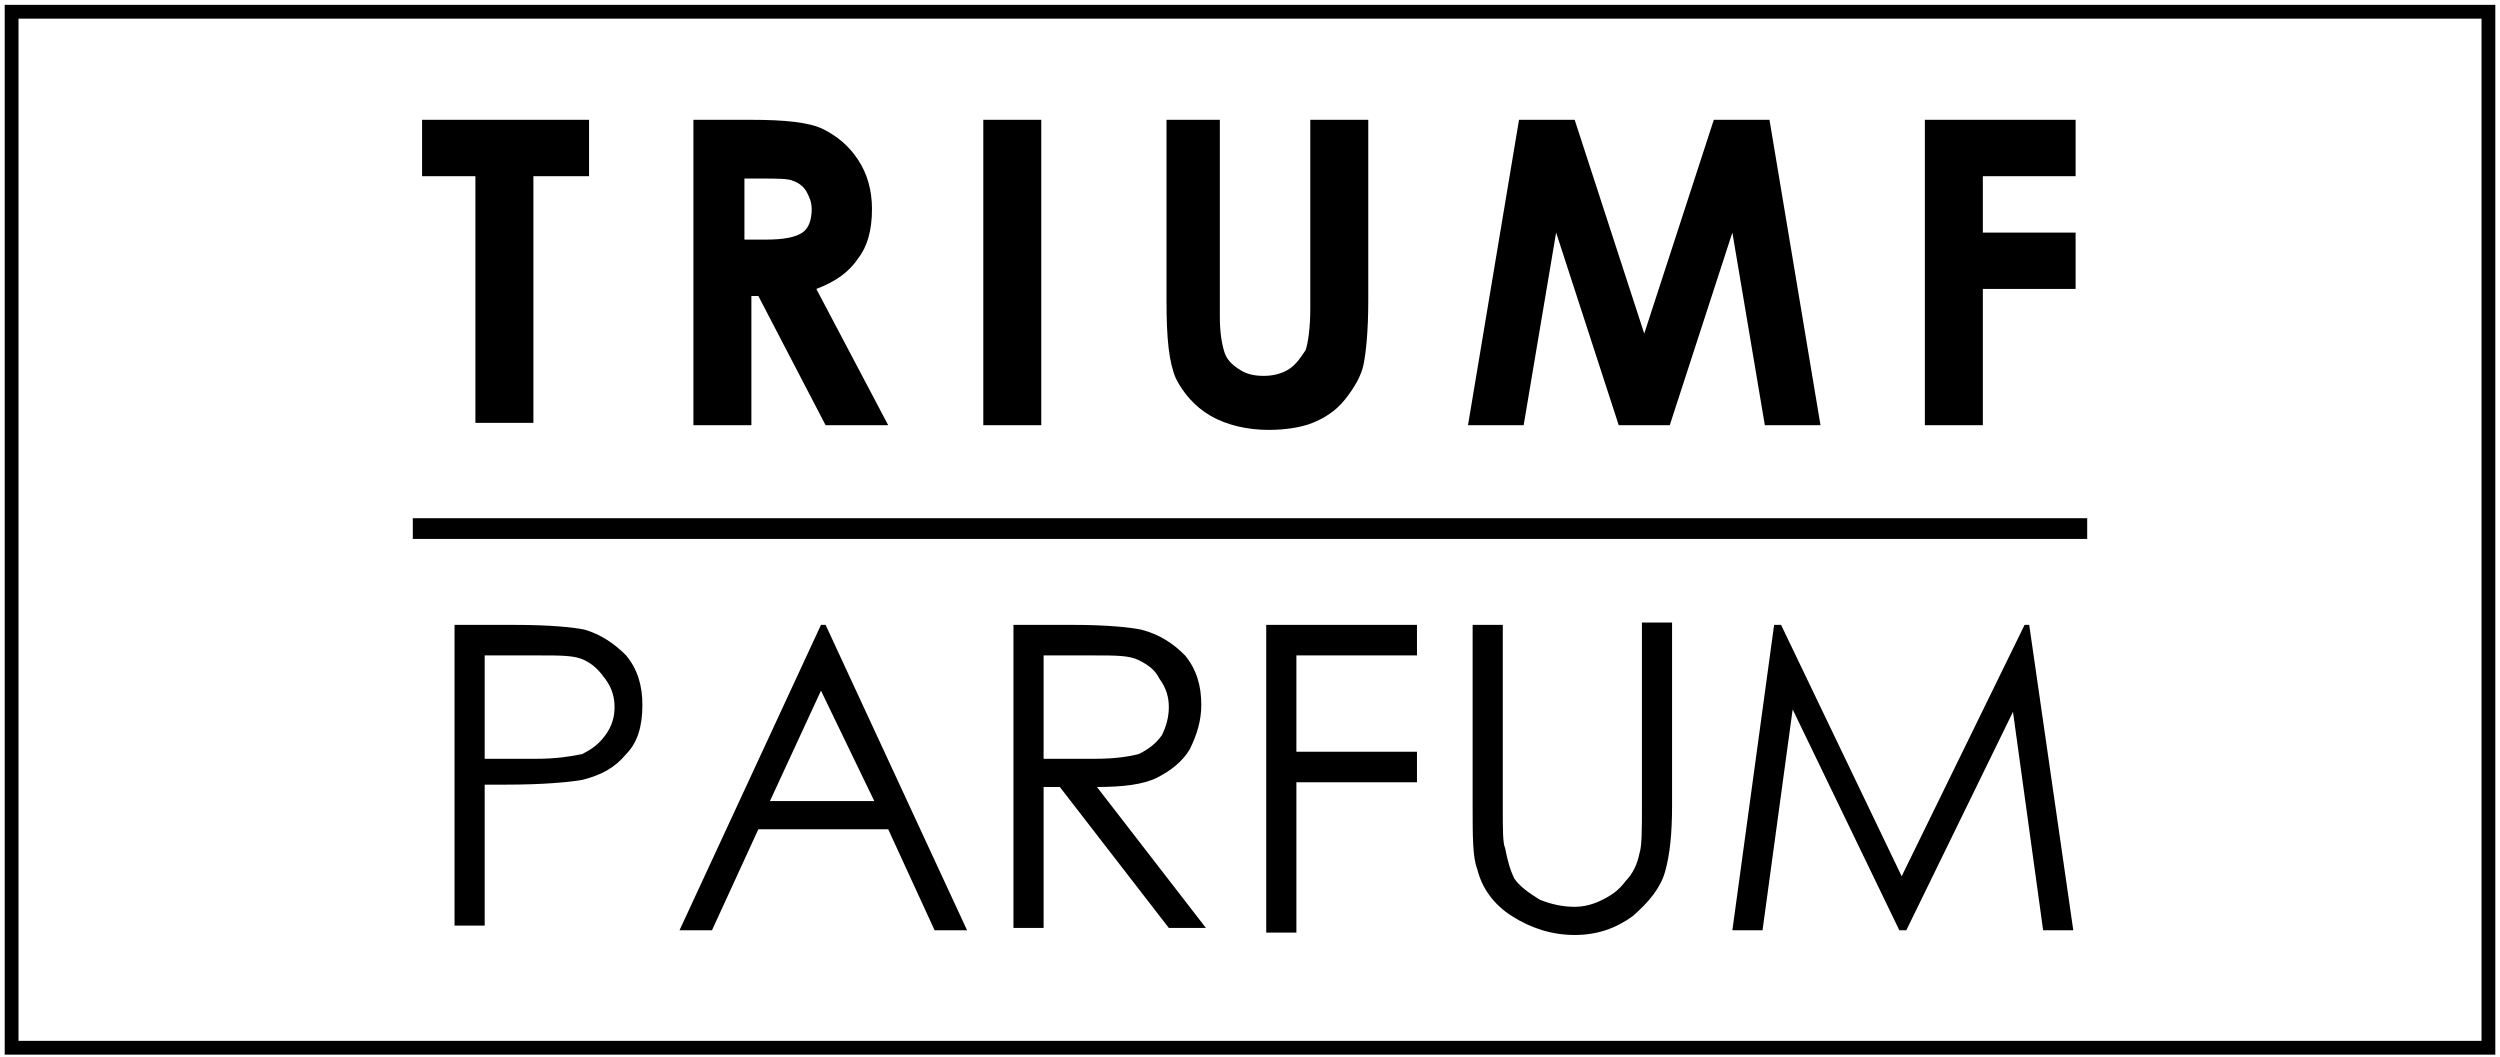 <svg width="175" height="74" viewBox="0 0 175 74" fill="none" xmlns="http://www.w3.org/2000/svg">
<path d="M174.189 0.822H0.812V73.342H174.189V0.822Z" stroke="black" stroke-width="0.966" stroke-miterlimit="22.926"/>
<path d="M121.266 65.12L124.188 43.742H124.675L133.117 61.338L141.721 43.742H142.045L145.13 65.12H143.019L140.909 49.827L133.441 65.12H132.954L125.487 49.662L123.377 65.12H121.266ZM103.084 43.742H105.195V56.569C105.195 58.049 105.195 59.036 105.357 59.364C105.519 60.187 105.682 60.844 106.006 61.502C106.331 61.996 106.98 62.489 107.792 62.982C108.604 63.311 109.415 63.476 110.227 63.476C110.877 63.476 111.526 63.311 112.175 62.982C112.825 62.653 113.312 62.325 113.799 61.667C114.286 61.173 114.61 60.516 114.773 59.693C114.935 59.2 114.935 58.049 114.935 56.404V43.578H117.045V56.404C117.045 58.378 116.883 59.858 116.558 61.009C116.234 62.16 115.422 63.147 114.286 64.133C113.149 64.956 111.851 65.449 110.227 65.449C108.604 65.449 107.143 64.956 105.844 64.133C104.545 63.311 103.734 62.16 103.409 60.844C103.084 60.022 103.084 58.542 103.084 56.404V43.742ZM88.636 43.742H99.188V45.88H90.747V52.622H99.188V54.76H90.747V65.284H88.636V43.742ZM73.052 45.88V53.116H76.623C78.084 53.116 79.058 52.951 79.708 52.787C80.357 52.458 80.844 52.129 81.331 51.471C81.656 50.813 81.818 50.156 81.818 49.498C81.818 48.84 81.656 48.182 81.169 47.525C80.844 46.867 80.357 46.538 79.708 46.209C79.058 45.88 78.084 45.88 76.623 45.88H73.052ZM70.942 43.742H75.162C77.435 43.742 79.058 43.907 79.87 44.071C81.169 44.4 82.143 45.058 82.954 45.88C83.766 46.867 84.091 48.018 84.091 49.333C84.091 50.484 83.766 51.471 83.279 52.458C82.792 53.28 81.98 53.938 81.006 54.431C80.032 54.925 78.571 55.089 76.786 55.089L84.415 64.956H81.818L74.188 55.089H73.052V64.956H70.942V43.742ZM57.468 48.347L53.896 56.076H61.201L57.468 48.347ZM57.792 43.742L67.695 65.12H65.422L62.175 58.049H53.084L49.838 65.12H47.565L57.468 43.742H57.792ZM33.928 45.88V53.116H37.5C38.961 53.116 39.935 52.951 40.747 52.787C41.396 52.458 41.883 52.129 42.37 51.471C42.857 50.813 43.019 50.156 43.019 49.498C43.019 48.84 42.857 48.182 42.37 47.525C41.883 46.867 41.558 46.538 40.909 46.209C40.26 45.88 39.286 45.88 37.825 45.88H33.928ZM31.818 43.742H36.039C38.474 43.742 40.097 43.907 40.909 44.071C42.045 44.4 43.019 45.058 43.831 45.88C44.643 46.867 44.968 48.018 44.968 49.333C44.968 50.813 44.643 51.965 43.831 52.787C43.019 53.773 42.045 54.267 40.747 54.596C39.773 54.76 37.987 54.925 35.389 54.925H33.928V64.791H31.818V43.742ZM134.902 8.387H145.292V12.333H138.799V16.28H145.292V20.227H138.799V29.765H134.74V8.387H134.902ZM106.331 8.387H110.227L115.097 23.351L119.967 8.387H123.864L127.435 29.765H123.539L121.266 16.28L116.883 29.765H113.312L108.928 16.28L106.656 29.765H102.76L106.331 8.387ZM81.331 8.387H85.389V22.2C85.389 23.351 85.552 24.173 85.714 24.667C85.876 25.16 86.201 25.489 86.688 25.818C87.175 26.147 87.662 26.311 88.474 26.311C89.123 26.311 89.773 26.147 90.26 25.818C90.747 25.489 91.071 24.996 91.396 24.502C91.558 24.009 91.721 23.022 91.721 21.542V8.387H95.779V21.049C95.779 23.187 95.617 24.667 95.454 25.489C95.292 26.311 94.805 27.133 94.156 27.956C93.506 28.778 92.695 29.271 91.883 29.6C91.071 29.929 89.935 30.093 88.799 30.093C87.338 30.093 85.876 29.765 84.74 29.107C83.604 28.449 82.792 27.462 82.305 26.476C81.818 25.325 81.656 23.68 81.656 21.049V8.387H81.331ZM68.831 8.387H72.889V29.765H68.831V8.387ZM52.273 16.773H53.571C54.87 16.773 55.682 16.609 56.169 16.28C56.656 15.951 56.818 15.293 56.818 14.636C56.818 14.142 56.656 13.813 56.493 13.485C56.331 13.156 56.006 12.827 55.519 12.662C55.195 12.498 54.383 12.498 53.247 12.498H52.11V16.773H52.273ZM48.377 8.387H52.597C54.87 8.387 56.656 8.551 57.63 9.044C58.604 9.538 59.416 10.196 60.065 11.182C60.714 12.169 61.039 13.32 61.039 14.636C61.039 16.116 60.714 17.267 60.065 18.089C59.416 19.076 58.441 19.733 57.143 20.227L62.175 29.765H57.792L53.084 20.72H52.597V29.765H48.539V8.387H48.377ZM29.545 8.387H41.234V12.333H37.338V29.6H33.279V12.333H29.545V8.387Z" fill="black"/>
<path d="M28.896 37H146.104" stroke="black" stroke-width="1.45" stroke-miterlimit="22.926"/>
</svg>
